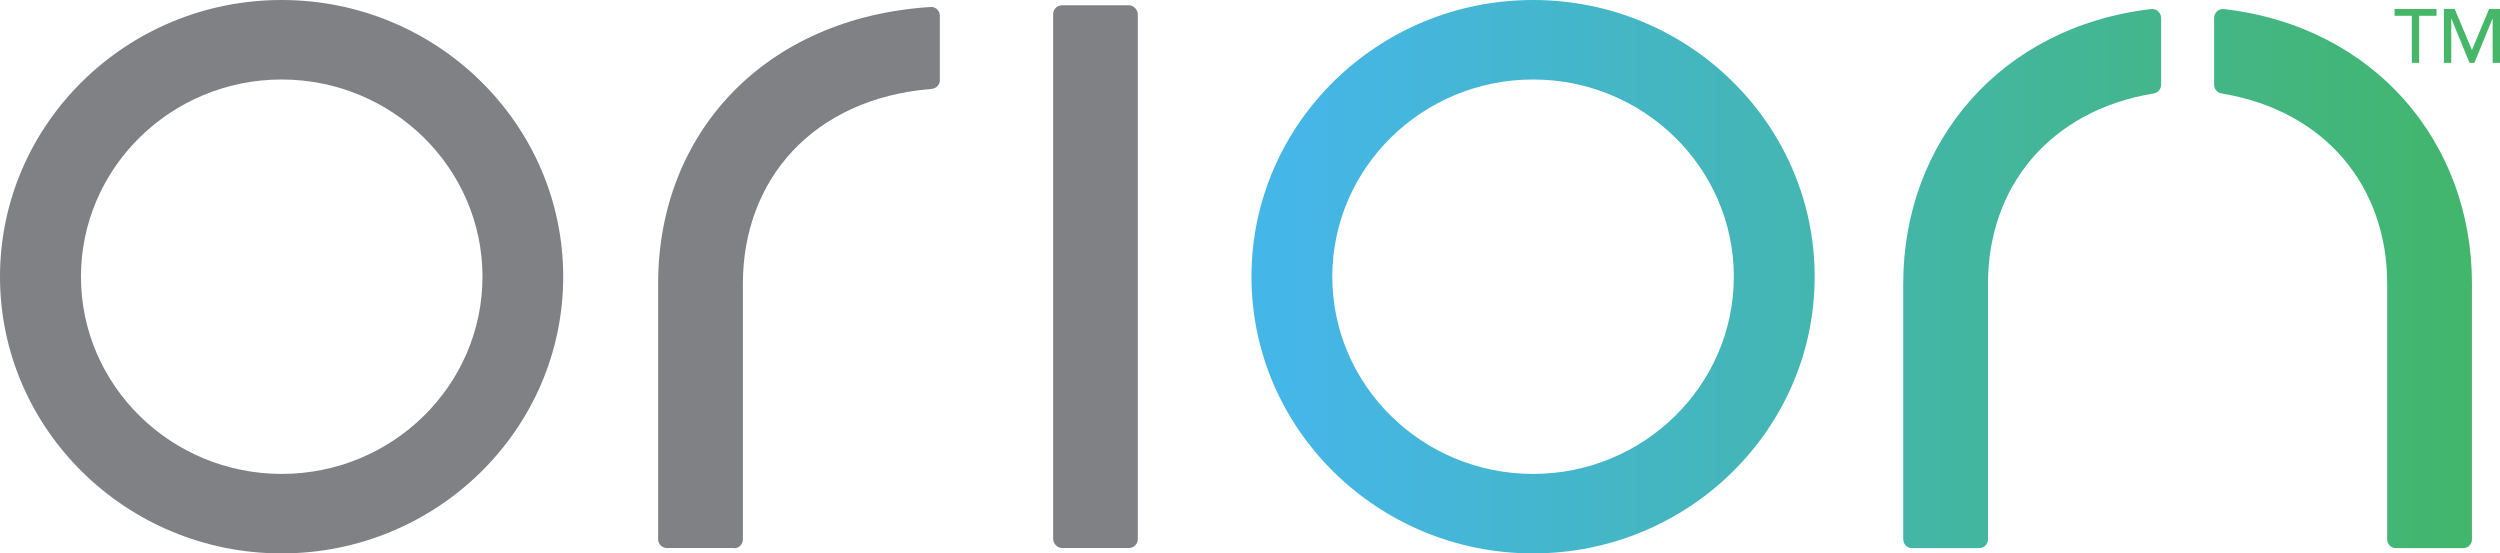 <?xml version="1.0" encoding="UTF-8"?><svg id="a" xmlns="http://www.w3.org/2000/svg" width="204.1" height="45.18" xmlns:xlink="http://www.w3.org/1999/xlink" viewBox="0 0 204.1 45.18"><defs><style>.e{fill:url(#d);}.f{fill:url(#c);}.g{fill:url(#b);}.h{fill:#808184;}.i{fill:#46b769;}</style><linearGradient id="b" x1="105.62" y1="22.59" x2="203.5" y2="22.59" gradientTransform="matrix(1, 0, 0, 1, 0, 0)" gradientUnits="userSpaceOnUse"><stop offset="0" stop-color="#45b6e8"/><stop offset="1" stop-color="#42b669"/></linearGradient><linearGradient id="c" x1="105.62" y1="22.74" x2="203.5" y2="22.74" xlink:href="#b"/><linearGradient id="d" x1="105.62" y1="22.74" x2="203.5" y2="22.74" xlink:href="#b"/></defs><path class="h" d="M22.99,45.18C10.31,45.18,0,35.04,0,22.59S10.31,0,22.99,0s22.99,10.13,22.99,22.59-10.31,22.59-22.99,22.59Zm0-38.69C13.96,6.49,6.61,13.71,6.61,22.59s7.35,16.1,16.39,16.1,16.39-7.22,16.39-16.1S32.03,6.49,22.99,6.49Z"/><path class="h" d="M59.93,44.74h-5.48c-.4,0-.72-.32-.72-.72V23.15c0-12.21,8.62-21.72,22.26-22.58,.4-.03,.74,.32,.74,.72V6.55c0,.39-.31,.68-.69,.71-9.68,.79-15.39,7.41-15.39,15.9v20.88c0,.4-.32,.72-.72,.72Z"/><rect class="h" x="85.98" y=".43" width="6.91" height="44.31" rx=".72" ry=".72"/><g><path class="g" d="M125.16,0c-12.68,0-22.99,10.13-22.99,22.59s10.31,22.59,22.99,22.59,22.99-10.13,22.99-22.59S137.84,0,125.16,0Zm0,38.69c-9.04,0-16.39-7.22-16.39-16.1s7.35-16.1,16.39-16.1,16.39,7.22,16.39,16.1-7.35,16.1-16.39,16.1Z"/><path class="f" d="M175.62,.74c-12.29,1.43-20.24,10.87-20.24,22.41v20.88c0,.4,.32,.72,.72,.72h5.48c.4,0,.72-.32,.72-.72V23.15c0-7.85,4.99-14.11,13.52-15.52,.35-.06,.61-.34,.61-.7V1.46c0-.43-.38-.77-.8-.72Z"/><path class="e" d="M181.56,.74c-.42-.05-.8,.29-.8,.72V6.93c0,.35,.26,.64,.61,.7,8.54,1.41,13.52,7.67,13.52,15.52v20.88c0,.4,.32,.72,.72,.72h5.48c.4,0,.72-.32,.72-.72V23.15c0-11.54-7.95-20.98-20.24-22.41Z"/></g><g><path class="i" d="M196.91,1.29h-1.42V.73h3.43v.56h-1.42v3.84h-.6V1.29Z"/><path class="i" d="M199.51,.73h.89l1.4,3.33h.02l1.39-3.33h.89V5.13h-.6V1.52h-.01l-1.48,3.61h-.4l-1.48-3.61h-.01v3.61h-.6V.73Z"/></g></svg>